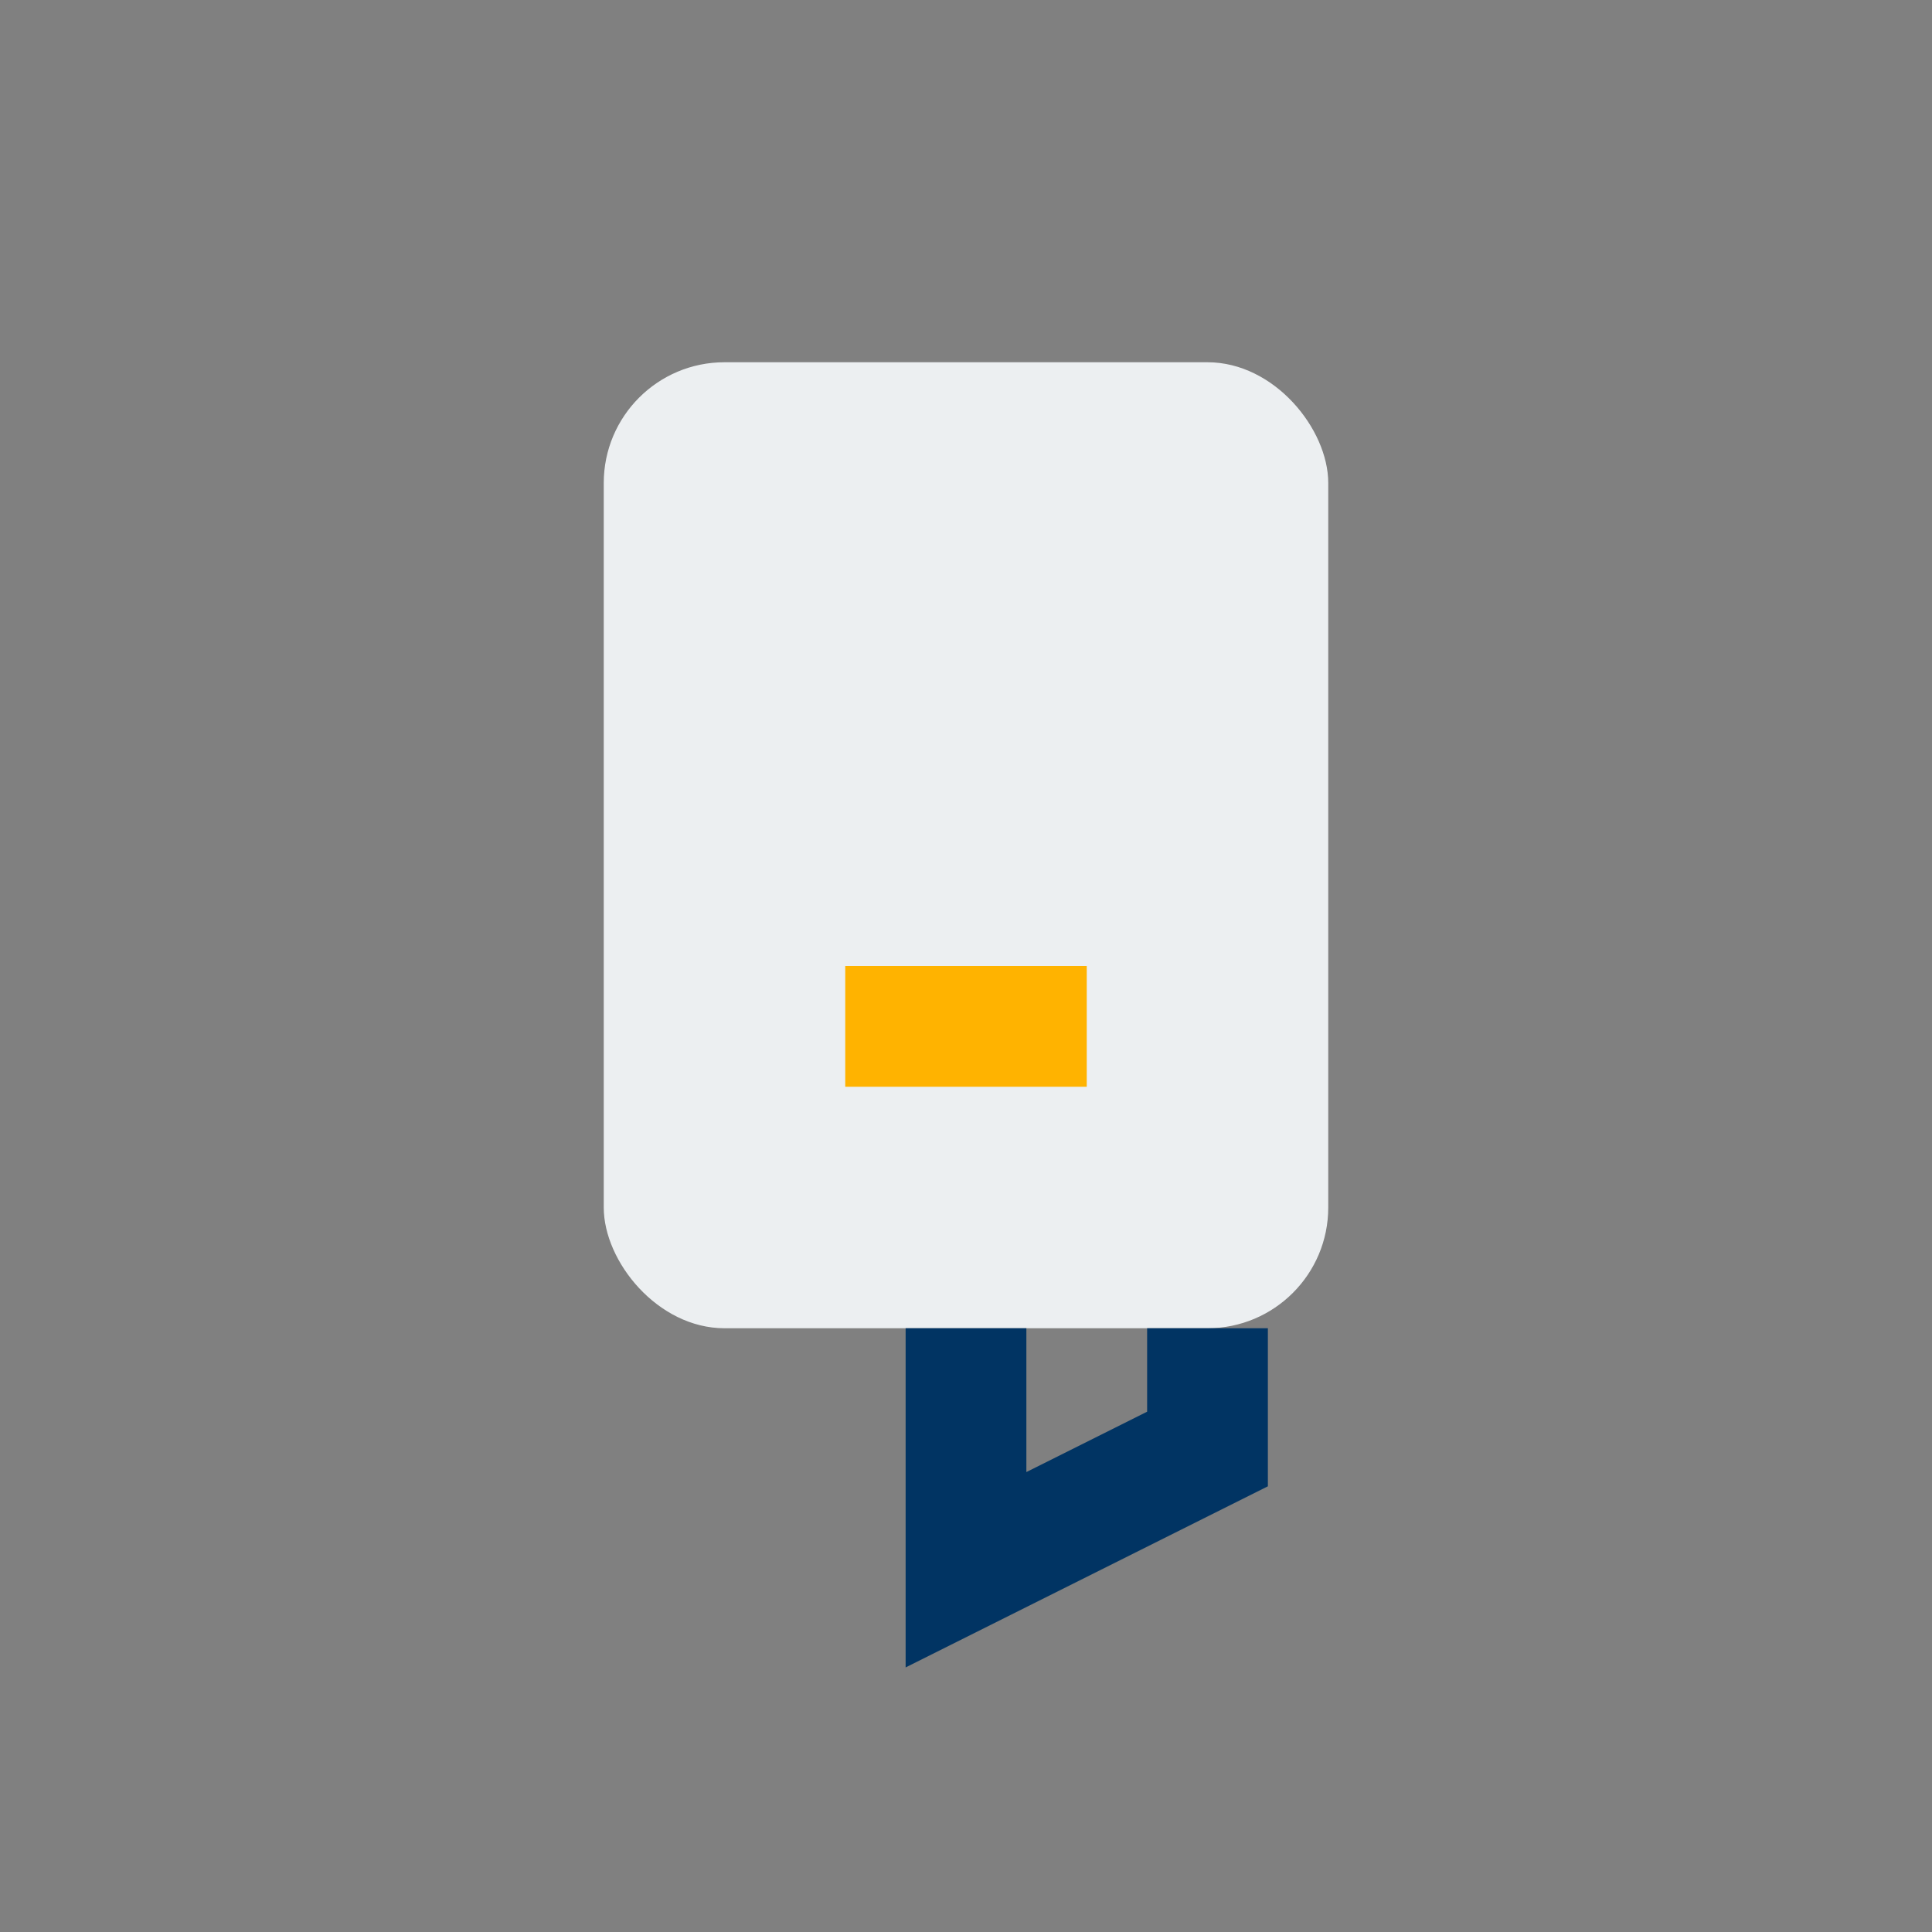 <?xml version="1.0" encoding="UTF-8"?>
<svg xmlns="http://www.w3.org/2000/svg" width="32" height="32" viewBox="0 0 32 32"><rect x="0" y="0" width="32" height="32" fill="#808080" stroke="none"/><rect x="10" y="6" width="12" height="16" rx="2" fill="#ECEFF1"/><path d="M16 22v4l4-2v-2" fill="none" stroke="#013463" stroke-width="2"/><rect x="14" y="16" width="4" height="2" fill="#FFB300"/></svg>
